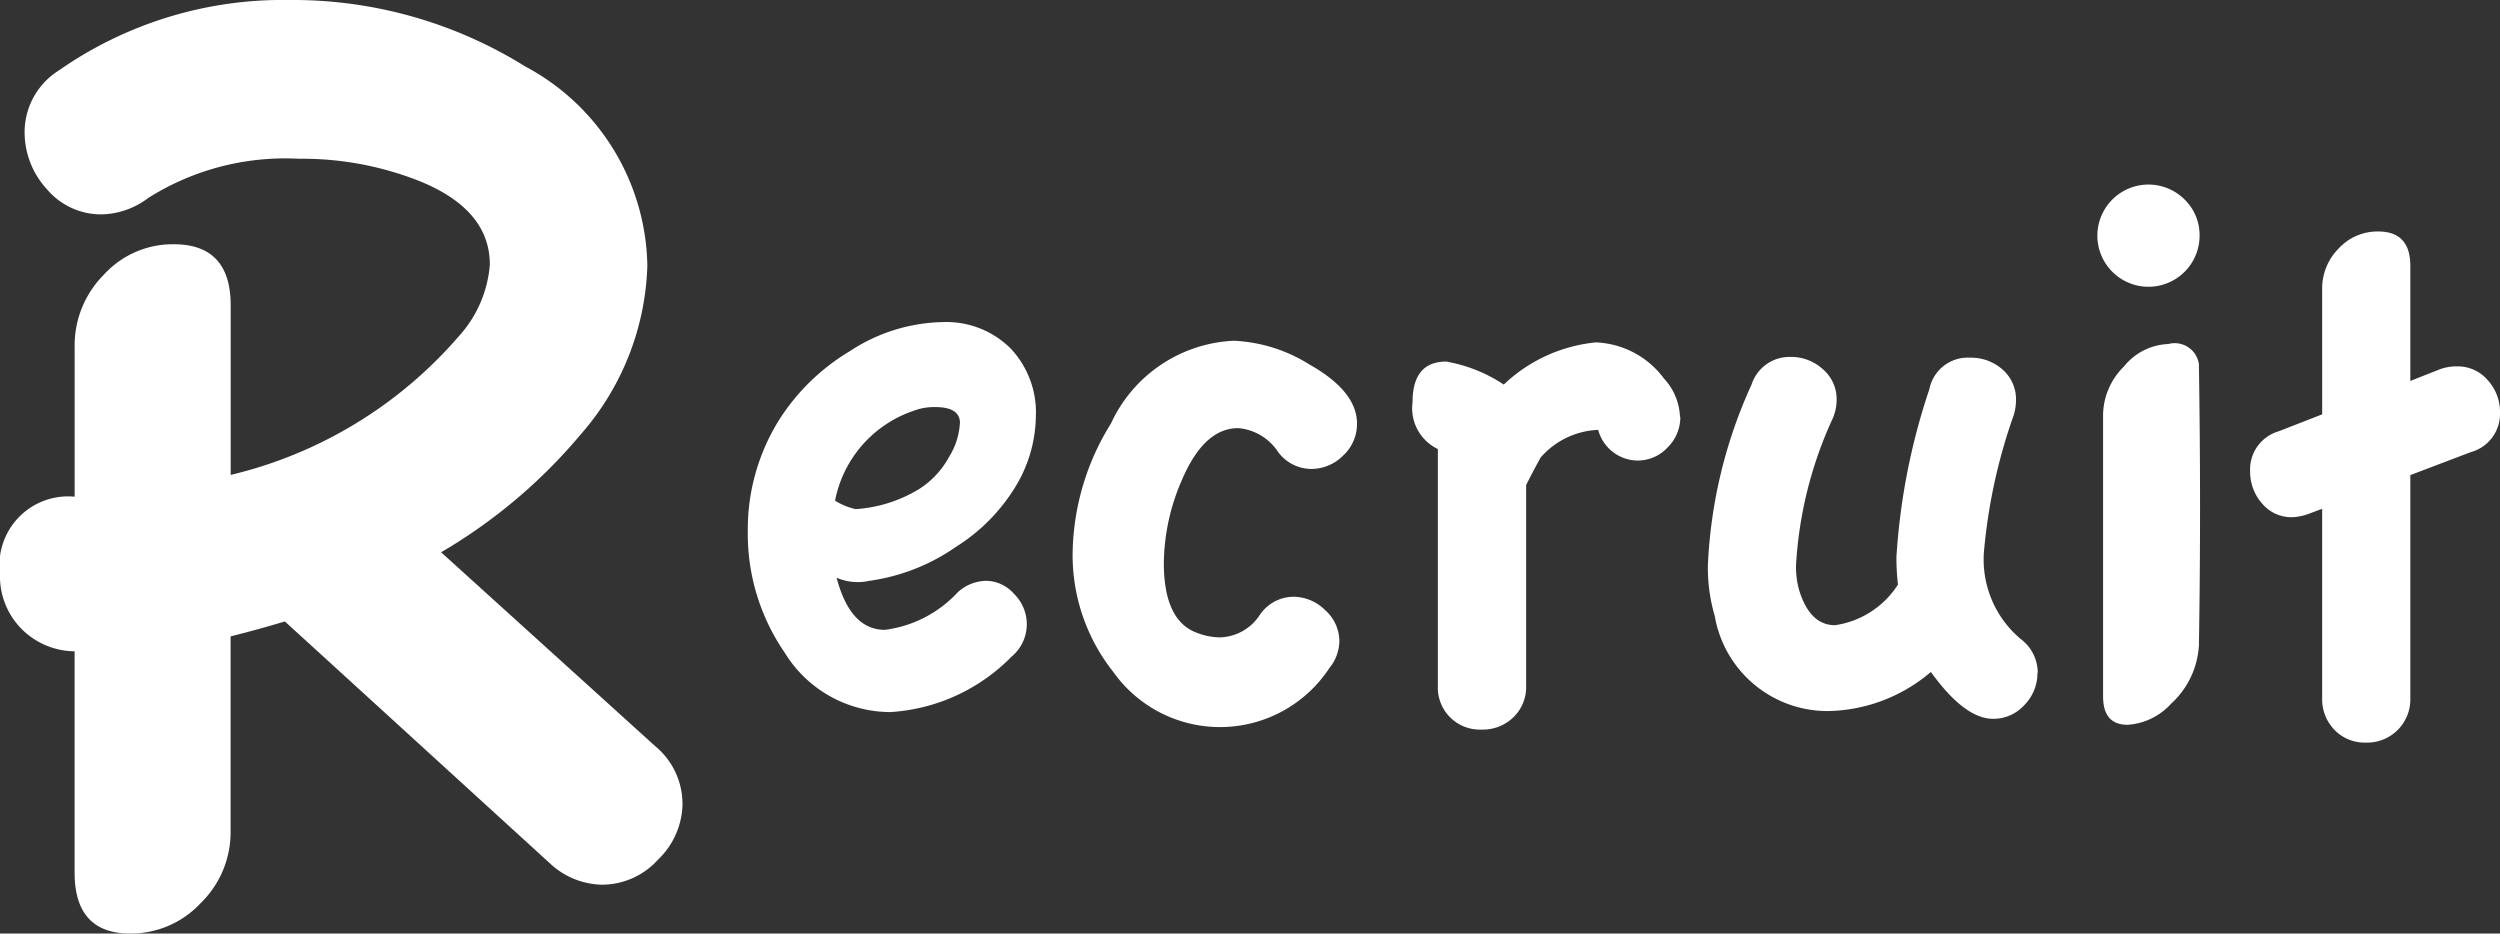 <svg xmlns="http://www.w3.org/2000/svg" width="58.709" height="21.923" viewBox="0 0 58.709 21.923" id="logo_recruit"><rect x="0" y="0" width="58.709" height="21.923" fill="#333333" stroke="none"/><g transform="translate(-527.51 -644.019)"><path class="svgbody"  d="M64.538,48.883a1.849,1.849,0,0,1-.574,1.322,1.777,1.777,0,0,1-1.306.59,1.837,1.837,0,0,1-1.243-.51L55.2,44.613c-.426.127-.85.245-1.275.351v4.588a2.32,2.32,0,0,1-.7,1.673,2.243,2.243,0,0,1-1.657.717q-1.306,0-1.306-1.434V45.314A1.779,1.779,0,0,1,49,44.772,1.754,1.754,0,0,1,48.51,43.5a1.614,1.614,0,0,1,1.753-1.817V38.144a2.345,2.345,0,0,1,.685-1.673,2.187,2.187,0,0,1,1.641-.716q1.338,0,1.338,1.433v3.984a10.2,10.2,0,0,0,5.353-3.251,2.826,2.826,0,0,0,.733-1.688q0-1.307-1.689-1.976a7.478,7.478,0,0,0-2.8-.51,6.021,6.021,0,0,0-3.537.924,1.87,1.87,0,0,1-1.083.382,1.664,1.664,0,0,1-1.291-.589,1.978,1.978,0,0,1-.525-1.354,1.711,1.711,0,0,1,.8-1.434A9.185,9.185,0,0,1,55.3,30.019a10.325,10.325,0,0,1,5.545,1.561,5.4,5.4,0,0,1,2.867,4.684,6.285,6.285,0,0,1-1.561,3.952,12.52,12.52,0,0,1-3.282,2.772L63.9,47.545a1.752,1.752,0,0,1,.637,1.338" transform="translate(479 614)" fill="#fff"/><path class="svgbody" d="M72.836,39.789a3.254,3.254,0,0,1-.414,1.548,4.308,4.308,0,0,1-1.458,1.521,4.675,4.675,0,0,1-2.034.8,1.258,1.258,0,0,1-.774-.072q.324,1.225,1.134,1.224A2.813,2.813,0,0,0,71,43.929a1.008,1.008,0,0,1,.684-.27.887.887,0,0,1,.639.306,1,1,0,0,1,.3.72.989.989,0,0,1-.36.756,4.356,4.356,0,0,1-2.844,1.3,2.918,2.918,0,0,1-2.484-1.4,4.912,4.912,0,0,1-.864-2.844,4.851,4.851,0,0,1,.72-2.592,5,5,0,0,1,1.674-1.638,4.1,4.1,0,0,1,2.178-.684,2.14,2.14,0,0,1,1.593.612,2.186,2.186,0,0,1,.6,1.6m-1.782.162q0-.378-.576-.378a1.356,1.356,0,0,0-.522.09,2.792,2.792,0,0,0-1.836,2.106,1.476,1.476,0,0,0,.486.2A3.275,3.275,0,0,0,70.1,41.5a2.046,2.046,0,0,0,.7-.756,1.669,1.669,0,0,0,.252-.792" transform="translate(479 614)" fill="#fff"/><path class="svgbody" d="M80.377,39.969a1.007,1.007,0,0,1-.324.747,1.051,1.051,0,0,1-.756.315.972.972,0,0,1-.774-.4,1.243,1.243,0,0,0-.936-.558q-.81,0-1.332,1.242a4.975,4.975,0,0,0-.414,1.926q0,1.35.774,1.638a1.542,1.542,0,0,0,.54.108,1.154,1.154,0,0,0,.936-.522.962.962,0,0,1,.792-.432,1.061,1.061,0,0,1,.747.315.977.977,0,0,1,.333.729,1.027,1.027,0,0,1-.234.63,3.073,3.073,0,0,1-5.076.09,4.417,4.417,0,0,1-.954-2.79,5.9,5.9,0,0,1,.9-3.042,3.343,3.343,0,0,1,2.88-1.944,3.636,3.636,0,0,1,1.782.558q1.116.63,1.116,1.386" transform="translate(479 614)" fill="#fff"/><path class="svgbody" d="M87.97,39.808a1,1,0,0,1-.3.72.956.956,0,0,1-.711.306.968.968,0,0,1-.918-.72,1.888,1.888,0,0,0-1.35.648q-.18.324-.342.648v4.716a.983.983,0,0,1-.3.738,1.03,1.03,0,0,1-.747.288.986.986,0,0,1-1.026-1.026V40.564a1.061,1.061,0,0,1-.594-1.1q0-.954.792-.954a3.553,3.553,0,0,1,1.35.54,3.648,3.648,0,0,1,2.16-.99,2.087,2.087,0,0,1,1.6.846,1.4,1.4,0,0,1,.378.9" transform="translate(479 614)" fill="#fff"/><path class="svgbody" d="M96.357,45.819a1.071,1.071,0,0,1-.306.756.979.979,0,0,1-.738.324q-.666,0-1.459-1.1a3.818,3.818,0,0,1-2.411.918,2.685,2.685,0,0,1-2.664-2.232,4.006,4.006,0,0,1-.162-1.188,11.4,11.4,0,0,1,1.026-4.248.938.938,0,0,1,.918-.648,1.1,1.1,0,0,1,.756.288.923.923,0,0,1,.324.72,1.116,1.116,0,0,1-.09.432,9.492,9.492,0,0,0-.864,3.456,1.982,1.982,0,0,0,.072.576q.252.828.845.828a2.115,2.115,0,0,0,1.477-.954,5.551,5.551,0,0,1-.036-.648,15.31,15.31,0,0,1,.774-3.942.918.918,0,0,1,.954-.738,1.113,1.113,0,0,1,.765.279.928.928,0,0,1,.315.729,1.227,1.227,0,0,1-.054.342,13.022,13.022,0,0,0-.7,3.222,2.437,2.437,0,0,0,.864,2.034.988.988,0,0,1,.4.792" transform="translate(479 614)" fill="#fff"/><path class="svgbody" d="M100.164,35.56a1.2,1.2,0,1,1-.351-.855,1.164,1.164,0,0,1,.351.855m-.018,9.648A2,2,0,0,1,99.5,46.54a1.515,1.515,0,0,1-1.026.5q-.576,0-.576-.666V39.736a1.63,1.63,0,0,1,.486-1.107,1.412,1.412,0,0,1,1.044-.531.575.575,0,0,1,.72.468q.054,3.4,0,6.642" transform="translate(479 614)" fill="#fff"/><path class="svgbody" d="M107.219,39.7a.932.932,0,0,1-.684.936l-1.422.54v5.238a1.014,1.014,0,0,1-1.043,1.044.984.984,0,0,1-.739-.3,1.03,1.03,0,0,1-.288-.747V41.967l-.288.108a1.292,1.292,0,0,1-.414.09.9.9,0,0,1-.711-.324,1.123,1.123,0,0,1-.279-.756.931.931,0,0,1,.666-.936l1.026-.4V36.8a1.325,1.325,0,0,1,.387-.945,1.238,1.238,0,0,1,.928-.4q.756,0,.755.81v2.7l.684-.27a1.109,1.109,0,0,1,.414-.072.923.923,0,0,1,.72.324,1.1,1.1,0,0,1,.288.756" transform="translate(479 614)" fill="#fff"/></g></svg>
